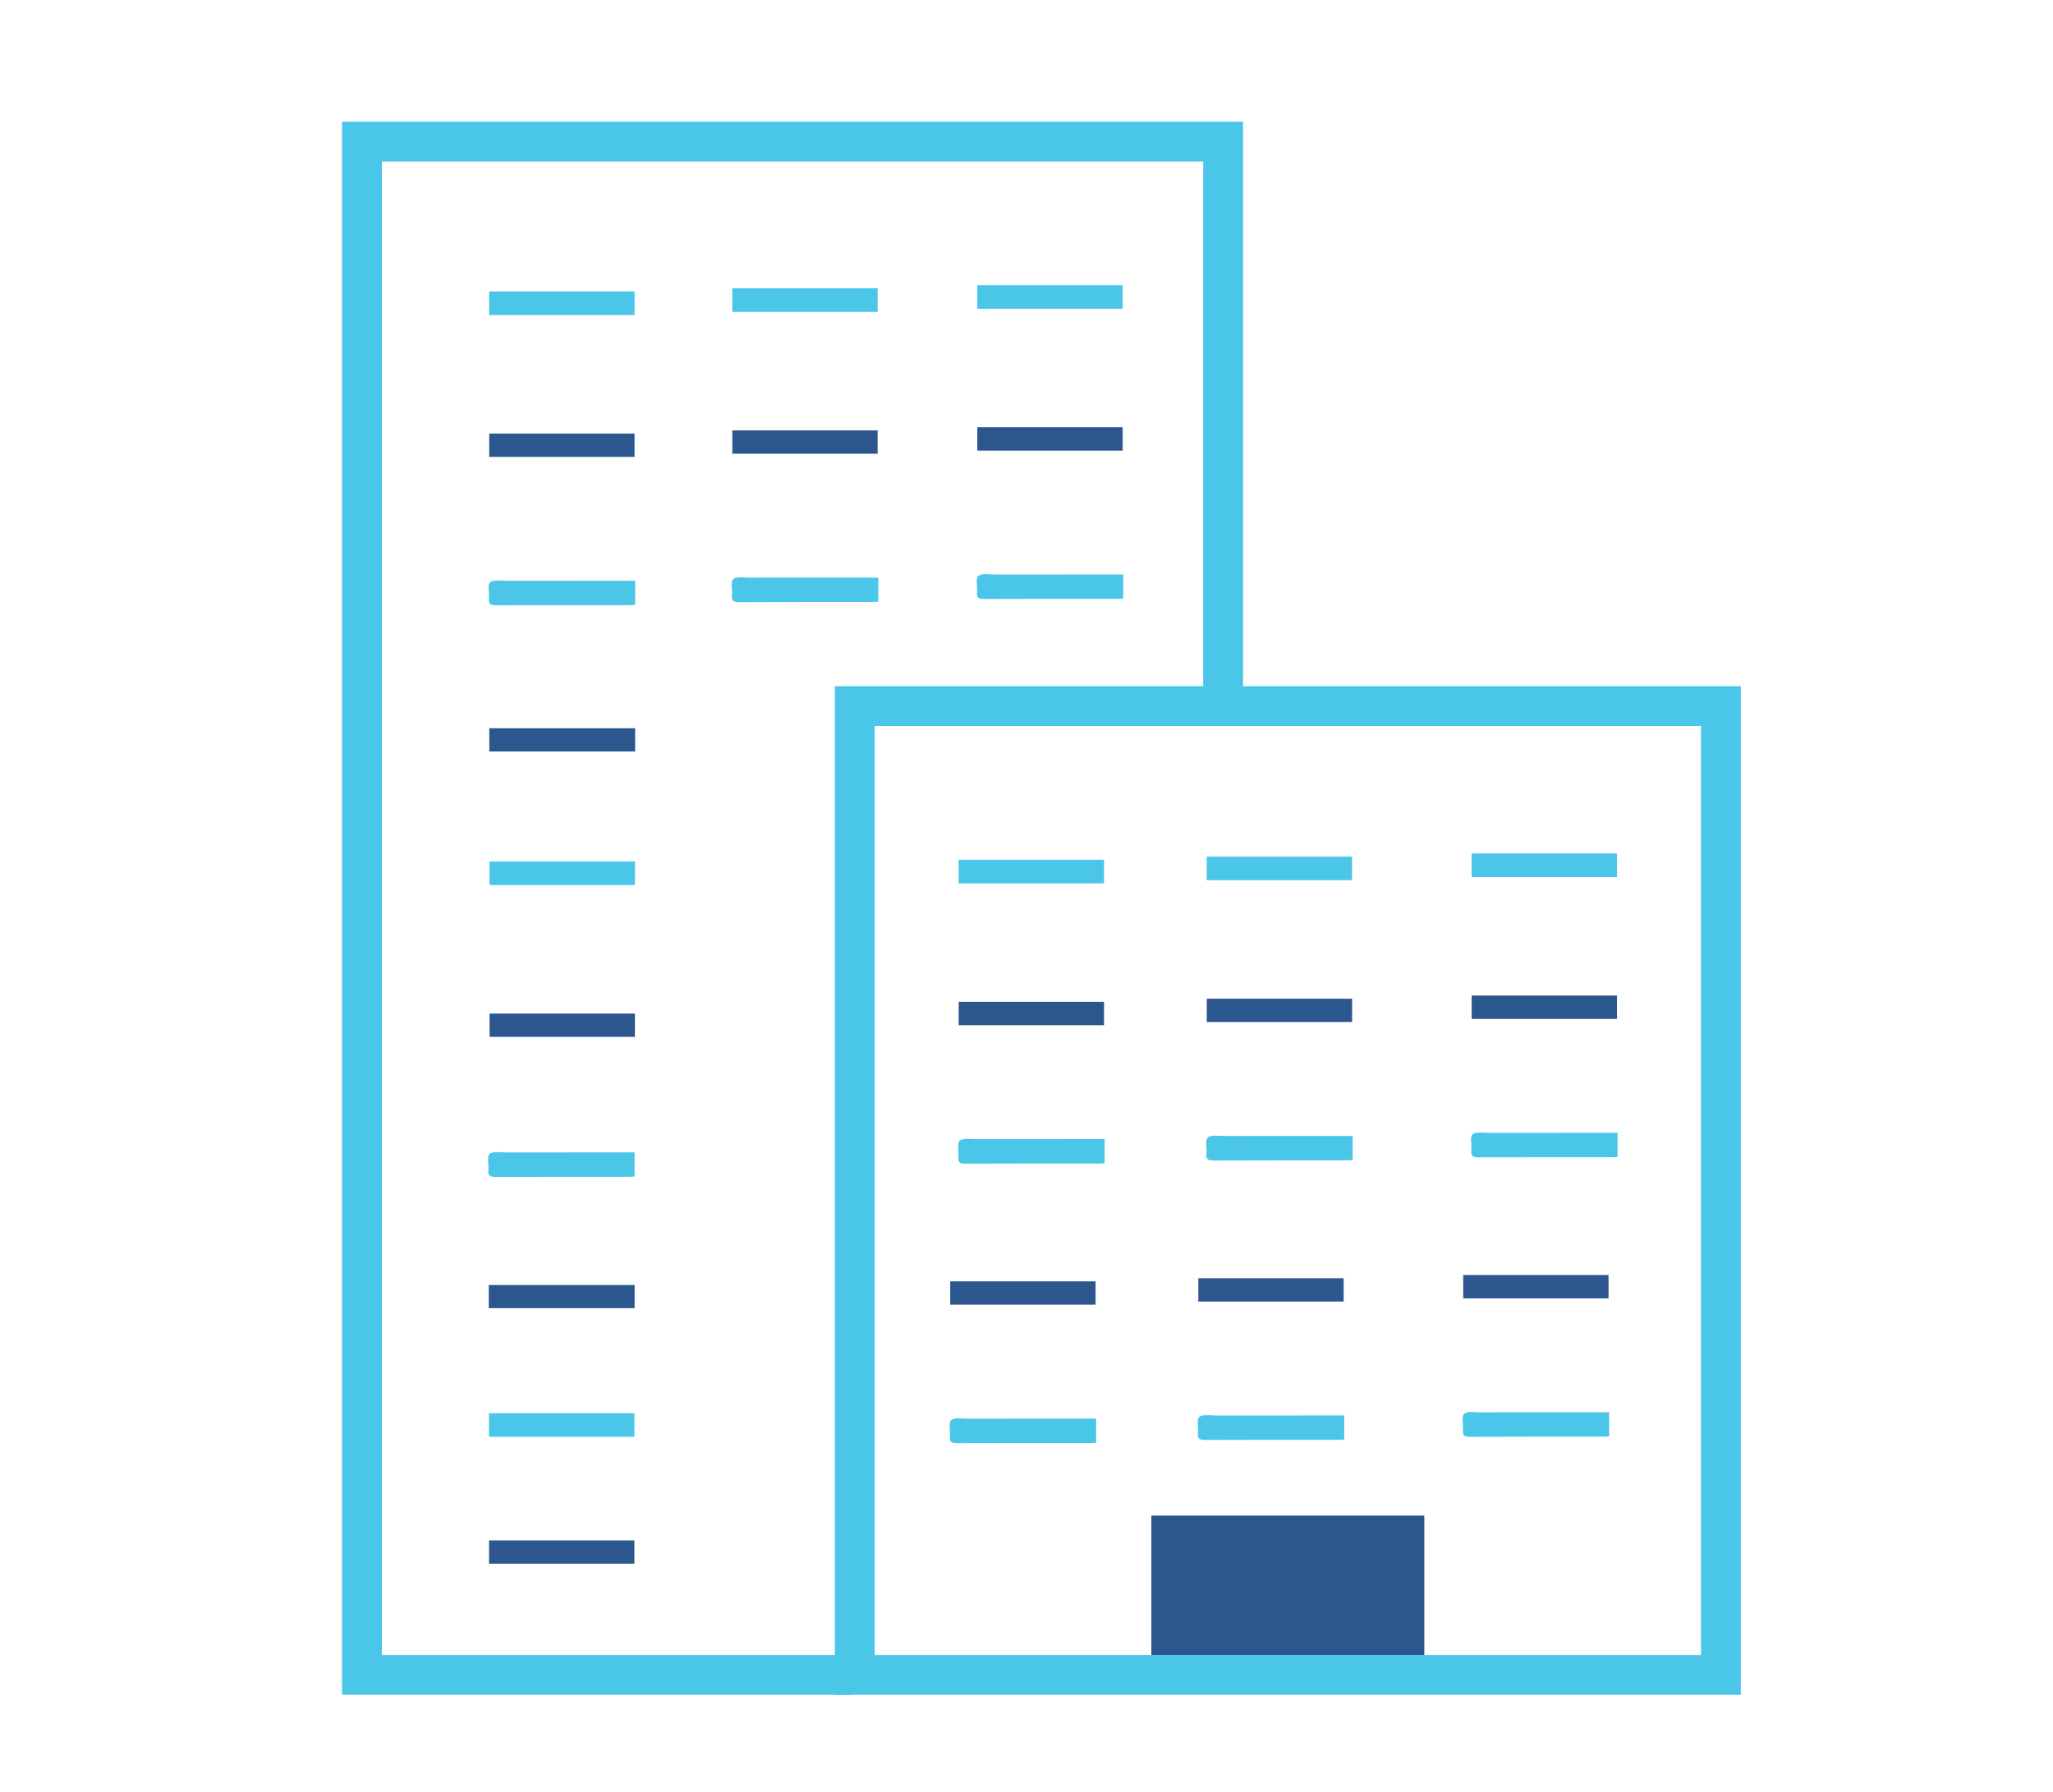<?xml version="1.0" encoding="utf-8"?>
<!-- Generator: Adobe Illustrator 16.0.0, SVG Export Plug-In . SVG Version: 6.00 Build 0)  -->
<!DOCTYPE svg PUBLIC "-//W3C//DTD SVG 1.1//EN" "http://www.w3.org/Graphics/SVG/1.1/DTD/svg11.dtd">
<svg version="1.1" id="Layer_1" xmlns="http://www.w3.org/2000/svg" xmlns:xlink="http://www.w3.org/1999/xlink" x="0px" y="0px"
	 width="412.43px" height="359.887px" viewBox="0 0 412.43 359.887" enable-background="new 0 0 412.43 359.887"
	 xml:space="preserve">
<g display="none">
	<path display="inline" fill="#444444" d="M63.12,326.426h291.775c23.324,0,42.409-19.084,42.409-42.408V118.62V73.666
		c0-23.326-19.083-42.411-42.409-42.411H63.12c-23.325,0-42.409,19.084-42.409,42.411v44.526V283.59
		C20.711,307.342,39.795,326.426,63.12,326.426z M29.192,73.666c0-18.661,15.27-33.931,33.929-33.931h291.775
		c18.659,0,33.929,15.271,33.929,33.931v36.048H29.192V73.666z M29.192,118.195h359.633v165.397
		c0,18.659-15.268,33.929-33.928,33.929H63.12c-18.66,0-33.929-15.27-33.929-33.929V118.195L29.192,118.195z"/>
	<path display="inline" fill="#4AC6E9" d="M73.339,54.215c-12.022,0-21.569,9.547-21.569,21.571
		c0,12.021,9.547,21.567,21.569,21.567s21.572-9.547,21.572-21.567C94.911,63.763,85.009,54.215,73.339,54.215z M73.339,89.931
		c-8.133,0-14.499-6.365-14.499-14.498s6.366-14.499,14.499-14.499c8.134,0,14.5,6.366,14.5,14.499S81.12,89.931,73.339,89.931z"/>
	<path display="inline" fill="#29568F" d="M122.494,54.215c-12.023,0-21.572,9.547-21.572,21.571
		c0,12.021,9.549,21.567,21.572,21.567c12.021,0,21.568-9.547,21.568-21.567C144.063,63.763,134.163,54.215,122.494,54.215z
		 M122.494,89.931c-8.135,0-14.499-6.365-14.499-14.498s6.364-14.499,14.499-14.499c8.133,0,14.498,6.366,14.498,14.499
		S130.272,89.931,122.494,89.931z"/>
	<path display="inline" fill="#4AC6E9" d="M171.646,54.215c-12.021,0-21.569,9.547-21.569,21.571
		c0,12.021,9.548,21.567,21.569,21.567c12.022,0,21.57-9.547,21.57-21.567C193.218,63.763,183.317,54.215,171.646,54.215z
		 M171.646,89.931c-8.133,0-14.499-6.365-14.499-14.498s6.365-14.499,14.499-14.499s14.499,6.366,14.499,14.499
		S179.427,89.931,171.646,89.931z"/>
	<path display="inline" fill="#4AC6E9" d="M70.754,221.674h39.438c2.121,25.445,23.325,45.379,49.619,45.379h18.66
		c2.545,0,4.24-1.697,4.24-4.241v-90.758c0-2.544-1.695-4.241-4.24-4.241h-18.66c-25.87,0-47.074,19.937-49.619,45.379H70.754
		c-2.545,0-4.24,1.695-4.24,4.241C66.513,219.977,68.209,221.674,70.754,221.674z M159.813,176.296h14.419v82.271h-14.419
		c-22.479,0-41.138-18.658-41.138-41.137C118.676,194.957,136.913,176.296,159.813,176.296z"/>
	<path display="inline" fill="#29568F" d="M211.553,236.517c-2.545,0-4.241,1.697-4.241,4.241c0,2.547,1.695,4.242,4.241,4.242
		h24.173v18.231c0,2.547,1.696,4.242,4.24,4.242h18.661c25.868,0,47.074-19.932,49.617-45.377h39.439c2.545,0,4.24-1.697,4.24-4.242
		c0-2.544-1.695-4.237-4.24-4.237h-39.439c-2.121-25.445-23.325-45.381-49.617-45.381h-18.661c-2.543,0-4.24,1.696-4.24,4.241
		v18.235h-24.173c-2.545,0-4.241,1.696-4.241,4.242c0,2.544,1.695,4.236,4.241,4.236h24.173v37.746h-24.173V236.517L211.553,236.517
		z M243.783,176.296h14.42c22.478,0,41.137,18.661,41.137,41.138c0,22.479-18.661,41.137-41.137,41.137h-14.42V176.296z"/>
</g>
<g display="none">
	<g display="inline">
		<path fill="#444444" d="M190.262,182.87c0-2.948,0-5.372,0-8.378c0.996,0,23.593-0.217,24.513-0.217
			c24.957,0,49.916-0.027,74.874,0.014c21.813,0.03,41.084,17.509,42.782,39.29c0.75,9.646,0.419,19.387,0.563,29.084
			c0.031,2.146,0.005,4.292,0.005,6.604c-2.821,0-5.45,0-8.354,0c0-1.814,0.014-3.449-0.002-5.079
			c-0.072-9.009-0.18-18.017-0.223-27.022c-0.081-16.942-14.693-34.506-36.457-34.338c-24.262,0.186-48.527,0.042-72.794,0.042
			C214.155,182.87,191.46,182.87,190.262,182.87z"/>
		<path fill="#444444" d="M94.157,249.445c-2.445,0-4.682,0.083-6.896-0.064c-0.49-0.033-1.33-0.901-1.325-1.377
			c0.159-12.64-0.691-25.411,0.894-37.874c2.476-19.443,20.813-34.903,40.526-35.359c17.929-0.415,35.865-0.243,53.799-0.31
			c7.802-0.029,15.602,0.038,23.398-0.039c1.777-0.021,2.405,0.484,2.418,2.345c0.039,6.106,0.11,6.106-5.902,6.106
			c-23.396,0-46.797-0.025-70.193,0.009c-15.931,0.021-28.842,8.423-34.274,22.709c-1.446,3.801-2.193,8.05-2.337,12.124
			c-0.336,9.521-0.106,19.063-0.106,28.597C94.157,247.242,94.157,248.179,94.157,249.445z"/>
		<path fill="#444444" d="M205.354,187.851c2.854,0,5.505,0,8.309,0c0,20.482,0,40.813,0,61.376c-2.683,0-5.394,0-8.309,0
			C205.354,228.855,205.354,208.474,205.354,187.851z"/>
		<path fill="#444444" d="M213.612,191.275c-2.859,0-5.509,0-8.312,0c0-20.343,0-62.344,0-82.921c2.686,0,5.396,0,8.312,0
			C213.612,128.593,213.612,170.569,213.612,191.275z"/>
	</g>
	<g display="inline">
		<path fill="#29568F" d="M208.783,324.325c-21.954,0-39.793-17.839-39.793-39.789c0-21.952,17.839-39.789,39.793-39.789
			c21.95,0,39.79,17.837,39.79,39.789C248.573,306.488,230.735,324.325,208.783,324.325z M208.783,257.779
			c-14.751,0-26.413,12.011-26.413,26.415c0,14.405,12.005,26.757,26.413,26.757c14.404,0,26.41-12.008,26.41-26.412
			C235.196,269.787,223.535,257.779,208.783,257.779z"/>
	</g>
	<g display="inline">
		<path fill="#4AC6E9" d="M89.409,324.325c-21.952,0-39.79-17.839-39.79-39.789c0-21.952,17.836-39.789,39.79-39.789
			c21.957,0,39.793,17.837,39.793,39.789C129.202,306.488,111.366,324.325,89.409,324.325z M89.409,257.779
			c-14.749,0-26.412,12.011-26.412,26.415c0,14.405,12.007,26.757,26.412,26.757c14.406,0,26.415-12.008,26.415-26.412
			C115.824,269.787,103.817,257.779,89.409,257.779z"/>
	</g>
	<g display="inline">
		<path fill="#4AC6E9" d="M208.783,111.651c-21.954,0-39.793-17.836-39.793-39.789c0-21.955,17.839-39.792,39.793-39.792
			c21.95,0,39.79,17.841,39.79,39.792C248.573,93.815,230.735,111.651,208.783,111.651z M208.783,45.447
			c-14.751,0-26.413,12.009-26.413,26.415s12.005,26.411,26.413,26.411c14.404,0,26.41-12.004,26.41-26.411
			C235.196,57.454,223.535,45.447,208.783,45.447z"/>
	</g>
	<g display="inline">
		<path fill="#4AC6E9" d="M328.156,324.325c-21.953,0-39.791-17.839-39.791-39.789c0-21.952,17.838-39.789,39.791-39.789
			c21.951,0,39.792,17.837,39.792,39.789C368.29,306.489,350.109,324.325,328.156,324.325z M328.156,257.779
			c-14.749,0-26.413,12.011-26.413,26.415c0,14.405,12.006,26.757,26.413,26.757c14.747,0,26.411-12.008,26.411-26.412
			C354.911,269.787,342.905,257.779,328.156,257.779z"/>
	</g>
</g>
<g display="none">
	<path display="inline" fill="#29568F" d="M325.152,274.877c-4.252-2.699-9.149-4.127-14.169-4.127
		c-8.223,0-15.796,3.748-20.809,10.105l-49.829-29.389c0.005-0.279,0.043-0.561,0.043-0.847c0-9.399-3.771-17.92-9.854-24.185
		l24.783-35.549c4.204,2.64,9.07,4.147,14.055,4.147c8.152,0,15.733-3.663,20.801-10.057c9.07-11.461,7.131-28.169-4.329-37.243
		c-4.666-3.691-10.507-5.729-16.443-5.729c-8.162,0-15.739,3.662-20.787,10.054c-4.399,5.555-6.374,12.482-5.555,19.521
		c0.712,6.116,3.556,11.593,7.914,15.836l-24.646,35.356c-5.784-4.299-12.915-6.878-20.655-6.878c-3.262,0-6.4,0.482-9.397,1.325
		l-23.688-68.736c12.114-5.665,18.345-19.609,13.893-32.531c-3.687-10.695-13.757-17.885-25.063-17.885
		c-2.934,0-5.842,0.49-8.642,1.456c-13.819,4.769-21.188,19.887-16.426,33.706c3.688,10.695,13.757,17.879,25.065,17.879
		c2.009,0,3.985-0.31,5.937-0.765l23.717,68.813c-11.859,5.53-20.115,17.533-20.115,31.464c0,3.404,0.512,6.688,1.431,9.805
		l-45.479,20.243c-4.588-8.562-13.423-13.986-23.298-13.986c-3.435,0-6.798,0.659-9.995,1.965
		c-6.562,2.678-11.686,7.739-14.436,14.266s-2.791,13.731-0.117,20.299c4.089,10.025,13.729,16.514,24.564,16.514
		c3.434,0,6.792-0.662,9.997-1.969c12.668-5.166,19.058-19.054,15.327-31.907l45.462-20.237
		c5.604,11.656,17.503,19.736,31.271,19.736c16.779,0,30.82-11.969,34.029-27.813l47.604,28.072
		c-5.899,11.979-2.063,26.741,9.471,34.044c4.253,2.699,9.152,4.125,14.169,4.125c9.146,0,17.526-4.604,22.415-12.322
		C341.177,299.11,337.498,282.697,325.152,274.877z M250.186,174.895c-1.748-5.056-1.412-10.493,0.936-15.295
		c2.347-4.813,6.419-8.42,11.473-10.167c2.123-0.726,4.317-1.103,6.521-1.103c8.541,0,16.146,5.427,18.93,13.511
		c1.747,5.056,1.411,10.493-0.938,15.294c-2.344,4.813-6.416,8.418-11.472,10.166C265.31,190.85,253.689,185.057,250.186,174.895z
		 M142.468,131.136c-1.746-5.054-1.41-10.492,0.935-15.294c2.347-4.814,6.419-8.421,11.475-10.167
		c2.122-0.729,4.315-1.104,6.521-1.104c8.54,0,16.146,5.431,18.932,13.514c1.747,5.054,1.409,10.493-0.938,15.292
		c-2.346,4.813-6.417,8.419-11.473,10.167C157.593,147.091,145.971,141.299,142.468,131.136z M121.157,302.02
		c-2.346,4.816-6.421,8.42-11.475,10.168c-10.323,3.548-21.947-2.245-25.451-12.407c-1.746-5.057-1.408-10.489,0.938-15.297
		c2.346-4.812,6.418-8.416,11.473-10.164c2.122-0.725,4.316-1.104,6.521-1.104c8.538,0,16.145,5.428,18.929,13.51
		C123.839,291.783,123.502,297.22,121.157,302.02z M205.652,278.417c-10.831,0-20.724-6.633-25.304-15.697l-1.93-6.655
		c-0.354-1.759-0.551-3.571-0.551-5.433c0-15.322,12.468-27.793,27.793-27.793c15.315,0,27.792,12.465,27.792,27.793
		C233.455,265.956,220.98,278.417,205.652,278.417z M329.524,306.06c-2.348,4.813-6.419,8.42-11.475,10.168
		c-10.323,3.547-21.947-2.245-25.45-12.407c-1.746-5.054-1.41-10.489,0.938-15.294c2.344-4.813,6.417-8.421,11.473-10.167
		c2.121-0.727,4.315-1.104,6.521-1.104c8.539,0,16.146,5.429,18.93,13.511C332.205,295.821,331.869,301.258,329.524,306.06z"/>
	<g display="inline">
		<path fill="#4AC6E9" d="M370,157.125c-6.462-22.793-26.775-38.164-50.568-38.246h-6.606l0.101-2.316
			c0.854-19.616-3.338-35.878-12.815-49.715c-11.432-16.685-27.396-27.533-47.5-32.255c-4.891-1.104-9.994-1.664-15.176-1.664
			c-20.18,0-47.806,8.981-64.831,34.189l-1.024,1.517l-1.686-0.717c-6.565-2.808-13.853-4.287-21.063-4.287
			c-27.902,0-51.518,21.763-53.757,49.547l-0.1,1.208l-1.08,0.571c-2.81,1.482-5.744,3.378-8.979,5.789l-0.092,0.07
			c-7.726,6.104-13.833,14.338-17.687,23.854c-6.042,15.342-5.139,32.476,2.479,47.012c10.754,20.521,28.97,31.406,52.693,31.479
			l24.709,0.007l0.233,0.016l11.021-0.011v-8.396l-10.731,0.014c-0.186-0.014-0.366-0.021-0.553-0.021H122.32
			c-20.399-0.063-36.056-9.39-45.271-26.979c-6.481-12.377-7.249-26.972-2.116-40.004c3.283-8.111,8.486-15.146,15.049-20.346
			c2.865-2.134,5.428-3.791,7.831-5.061l5.159-2.717l0.467-5.811c1.895-23.456,21.832-41.828,45.394-41.828
			c6.09,0,12.232,1.25,17.771,3.612l8.049,3.438l4.908-7.258c15.188-22.482,39.856-30.492,57.876-30.492
			c4.562,0,9.042,0.486,13.292,1.446c17.964,4.222,32.25,13.916,42.459,28.822c8.415,12.279,12.129,26.871,11.354,44.606
			l-0.479,11.069h15.358c19.994,0.069,37.076,12.986,42.515,32.167c3.682,12.684,1.209,26.274-6.773,37.279
			c-7.99,10.924-20.188,17.465-33.465,17.94c-1.823,0.065-3.735,0.072-5.946,0.08c-1.34,0.005-2.787,0.01-4.347,0.022h-21.319
			l-19.896,0.003v8.396l19.896-0.008h21.366c1.582-0.019,3.006-0.021,4.319-0.022c2.294-0.005,4.273-0.013,6.235-0.085
			c15.854-0.572,30.406-8.36,39.937-21.389C371.468,188.53,374.403,172.287,370,157.125z"/>
	</g>
</g>
<g display="none">
	<path display="inline" fill="#29568F" d="M85.938,155.183c1.407,0,2.813-0.539,3.89-1.606l16.492-16.495l-7.771-7.774l-7.107,7.109
		V72.711c0-9.094,7.398-16.494,16.493-16.494H212.4c9.096,0,16.492,7.4,16.492,16.494v4.791c3.686-0.27,7.225-0.509,10.998-0.02
		v-4.771c0-15.158-12.332-27.491-27.49-27.491H107.931c-15.157,0-27.489,12.333-27.489,27.491v63.702l-7.108-7.109l-7.772,7.774
		l16.494,16.492C83.123,154.644,84.531,155.183,85.938,155.183z"/>
	<path display="inline" fill="#29568F" d="M290.983,211.778l-16.49,16.495l7.771,7.773l7.106-7.109v58.203
		c0,9.096-7.399,16.495-16.494,16.495h-93.47c-9.097,0-16.494-7.399-16.494-16.495v-26.137h-10.996v26.137
		c0,15.16,12.332,27.491,27.49,27.491h93.47c15.158,0,27.49-12.331,27.49-27.491v-58.203l7.107,7.109l7.772-7.773l-16.494-16.495
		C296.608,209.627,293.133,209.627,290.983,211.778z"/>
	<g display="inline">
		<g>
			<path fill="#4AC6E9" d="M95.226,260.89h-9.145v-20.687c0-1.322-1.076-2.398-2.396-2.398c-11.406,0-20.688-9.278-20.688-20.687
				c0-9.716,6.893-18.223,16.388-20.229c0.646-0.138,1.214-0.542,1.556-1.104c0.344-0.565,0.435-1.259,0.251-1.896
				c-0.603-2.134-0.879-3.919-0.879-5.627c0-11.405,9.277-20.686,20.688-20.686c1.605,0,3.271,0.24,5.243,0.765
				c0.734,0.194,1.521,0.02,2.113-0.455c0.397-0.318,0.683-0.76,0.813-1.246v-1.461c0-11.405,9.277-20.687,20.687-20.687
				c4.146,0,8.148,1.226,11.579,3.546c0.613,0.413,1.396,0.526,2.074,0.298c0.739-0.243,1.288-0.785,1.539-1.498
				c2.896-8.304,10.708-13.889,19.434-13.889c7.65,0,14.636,4.255,18.221,11.104l1.543,2.946l-2.929,1.584
				c-8.305,4.494-13.462,13.063-13.462,22.36c0,14.054,11.435,25.481,25.482,25.481h49.543l0.605,0.245
				c0.197,0.08,0.391,0.174,0.574,0.271c9.395,2.145,16.129,10.564,16.129,20.169c0,11.407-9.277,20.688-20.687,20.688h-121.19
				c-1.322,0-2.396,1.076-2.396,2.396C115.913,251.611,106.632,260.89,95.226,260.89z M92.829,254.144h2.396
				c7.688,0,13.939-6.254,13.939-13.938c0-5.042,4.104-9.146,9.146-9.146H239.5c7.688,0,13.938-6.253,13.938-13.938
				c0-6.543-4.644-12.274-11.035-13.627c-0.369-0.07-0.699-0.193-0.971-0.313h-48.104c-17.771,0-32.229-14.458-32.229-32.229
				c0-10.562,5.229-20.361,13.862-26.367c-2.604-3.069-6.405-4.89-10.49-4.89c-5.857,0-11.107,3.771-13.063,9.374
				c-0.938,2.673-3.096,4.784-5.768,5.665c-0.901,0.31-1.878,0.47-2.866,0.47c-1.823,0-3.598-0.543-5.123-1.572
				c-2.313-1.564-5.013-2.394-7.806-2.394c-7.601,0-13.799,6.11-13.938,13.682c0.035,0.233,0.063,0.491,0.069,0.765
				c0.116,2.862-1.159,5.665-3.416,7.477c-2.247,1.796-5.302,2.438-8.063,1.703c-1.386-0.364-2.503-0.535-3.512-0.535
				c-7.688,0-13.939,6.253-13.939,13.938c0,1.073,0.198,2.277,0.624,3.791c0.688,2.422,0.339,5.057-0.966,7.217
				c-1.301,2.153-3.461,3.692-5.93,4.224c-6.4,1.353-11.044,7.085-11.044,13.628c0,7.688,6.253,13.938,13.938,13.938
				c5.043,0,9.146,4.104,9.146,9.146v13.938L92.829,254.144L92.829,254.144z"/>
		</g>
	</g>
	<path display="inline" fill="#444444" d="M237.393,187.957h-41.808c-9.626,0-17.457-7.831-17.457-17.456
		c0-8.198,5.813-15.376,13.828-17.068c0.543-0.115,1.023-0.458,1.313-0.937c0.129-0.213,0.199-0.539,0.217-0.979l0.074-2.046
		l1.961-0.579c1.615-0.479,3.272-0.722,4.936-0.722c9.627,0,17.457,7.832,17.457,17.458c0,1.115,0.904,2.021,2.021,2.021
		c9.627,0,17.457,7.83,17.457,17.456v2.851L237.393,187.957L237.393,187.957z M198.803,153.988c-0.166,0.52-0.388,1-0.662,1.454
		c-1.095,1.813-2.916,3.112-4.998,3.562c-5.404,1.142-9.321,5.979-9.321,11.501c0,6.483,5.276,11.763,11.766,11.763h35.769
		c-1.273-5.114-5.912-8.917-11.418-8.917c-4.254,0-7.715-3.46-7.715-7.715c0-6.488-5.277-11.765-11.767-11.765
		C199.905,153.867,199.352,153.907,198.803,153.988z"/>
	<g display="inline">
		<g>
			<path fill="#4AC6E9" d="M346.752,214.721h-9.145c-11.406,0-20.688-9.279-20.688-20.687c0-1.322-1.073-2.398-2.396-2.398H247.67
				v-3.373c0-12.271-8.754-22.809-20.813-25.055l-2.273-0.424l-0.424-2.275c-2.244-12.06-12.781-20.813-25.057-20.813
				c-1.313,0-2.715,0.133-4.277,0.396l-5.51,0.941l1.732-5.313c2.795-8.561,10.67-14.313,19.597-14.313
				c1.323,0,2.399-1.075,2.399-2.396c0-11.406,9.279-20.688,20.688-20.688c4.145,0,8.146,1.229,11.576,3.548
				c0.614,0.416,1.396,0.523,2.084,0.296c0.729-0.24,1.278-0.782,1.53-1.496c2.896-8.306,10.709-13.891,19.435-13.891
				c8.723,0,16.533,5.584,19.438,13.896c0.248,0.707,0.797,1.248,1.507,1.479c0.756,0.257,1.491,0.13,2.104-0.283
				c3.426-2.32,7.428-3.55,11.574-3.55c11.396,0,20.686,9.117,20.697,20.323l0.002,0.256l-0.039,0.253
				c-0.019,0.123-0.05,0.429-0.058,0.575c-0.03,0.78,0.302,1.517,0.892,1.985c0.588,0.47,1.387,0.643,2.114,0.448
				c1.988-0.521,3.652-0.761,5.244-0.761c11.404,0,20.688,9.28,20.688,20.688c0,1.719-0.281,3.505-0.885,5.627
				c-0.183,0.639-0.091,1.328,0.25,1.896c0.344,0.568,0.907,0.975,1.549,1.104c9.504,2.008,16.397,10.515,16.397,20.229
				c0,11.406-9.278,20.688-20.688,20.688c-1.32,0-2.396,1.076-2.396,2.396L346.752,214.721L346.752,214.721z M254.243,184.89h60.281
				c5.041,0,9.145,4.104,9.145,9.146c0,7.687,6.254,13.938,13.939,13.938h2.396v-13.938c0-5.042,4.104-9.146,9.146-9.146
				c7.688,0,13.938-6.253,13.938-13.938c0-6.545-4.645-12.275-11.041-13.626c-2.465-0.521-4.631-2.063-5.938-4.229
				c-1.305-2.162-1.652-4.795-0.963-7.225c0.43-1.502,0.627-2.704,0.627-3.779c0-7.688-6.254-13.939-13.938-13.939
				c-1.004,0-2.127,0.174-3.534,0.538c-2.736,0.724-5.806,0.079-8.041-1.708c-2.257-1.81-3.529-4.604-3.418-7.48
				c0.01-0.289,0.053-0.729,0.09-1.046c-0.127-7.275-6.468-13.388-13.949-13.388c-2.793,0-5.486,0.825-7.793,2.39
				c-2.342,1.585-5.354,1.999-8.021,1.102c-2.646-0.869-4.803-2.98-5.739-5.646c-1.966-5.614-7.22-9.386-13.074-9.386
				c-5.855,0-11.107,3.771-13.064,9.375c-0.94,2.675-3.098,4.786-5.77,5.664c-0.906,0.309-1.881,0.469-2.866,0.469
				c-1.834,0-3.604-0.548-5.128-1.575c-2.309-1.563-5.006-2.39-7.797-2.39c-7.688,0-13.939,6.257-13.939,13.94
				c0,5.041-4.104,9.146-9.146,9.146c-4.104,0-7.879,1.813-10.459,4.813c14.301,0.479,26.545,10.345,30.113,24.101
				C243.317,160.445,252.848,171.588,254.243,184.89z"/>
		</g>
	</g>
	<rect x="294.247" y="50.754" display="inline" fill="#444444" width="10.998" height="10.996"/>
	<rect x="316.241" y="50.754" display="inline" fill="#4AC6E9" width="10.996" height="10.996"/>
	<rect x="338.235" y="50.754" display="inline" fill="#444444" width="10.994" height="10.996"/>
	<rect x="85.316" y="303.671" display="inline" fill="#444444" width="10.997" height="10.993"/>
	<rect x="107.31" y="303.671" display="inline" fill="#4AC6E9" width="10.996" height="10.993"/>
	<rect x="129.302" y="303.671" display="inline" fill="#444444" width="10.996" height="10.993"/>
</g>
<g display="none">
	<path display="inline" fill="#29568F" d="M241.911,154.876c-13.501,0-24.753,9.947-26.852,22.883
		c-0.457-0.164-0.933-0.292-1.44-0.302l-107.439-0.722c-11.435-0.142-21.845,4.251-29.878,12.188
		c-8.045,7.933-12.514,18.485-12.59,29.711l-0.198,29.498c-0.08,11.485,4.412,22.663,12.313,30.668
		c7.431,7.515,17.155,11.69,27.399,11.746l33.083,0.188l-8.978,8.854c-1.749,1.726-1.763,4.53-0.043,6.272
		c0.864,0.883,2.018,1.328,3.161,1.328c1.126,0,2.255-0.425,3.115-1.283l16.608-16.382c0.833-0.823,1.313-1.946,1.323-3.131
		c0.01-1.177-0.453-2.309-1.278-3.146l-16.393-16.608c-1.725-1.754-4.538-1.766-6.278-0.045c-1.749,1.724-1.762,4.531-0.044,6.276
		l8.868,8.987l-33.097-0.188c-7.868-0.046-15.377-3.276-21.139-9.107c-6.26-6.339-9.814-15.222-9.753-24.368l0.2-29.491
		c0.063-8.854,3.591-17.187,9.94-23.456c6.362-6.271,14.911-9.614,23.584-9.629l107.441,0.717c0.008,0,0.021,0,0.029,0
		c0.502,0,0.969-0.125,1.417-0.279c1.918,13.051,13.11,23.156,26.709,23.248h0.188c14.896,0,27.102-12.122,27.208-27.031
		C269.208,167.27,257.085,154.983,241.911,154.876z M241.904,200.422v4.438l-0.13-4.438c-4.898-0.033-9.487-1.966-12.929-5.455
		c-3.438-3.485-5.313-8.101-5.278-13.006c0.065-10.039,8.291-18.208,18.456-18.208c10.107,0.074,18.276,8.35,18.213,18.453
		C260.162,192.258,251.937,200.422,241.904,200.422z"/>
	<path display="inline" fill="#444444" d="M189.579,261.597c-14.906,0-27.108,12.126-27.211,27.038
		c-0.101,15.002,12.023,27.284,27.022,27.391h0.185c14.903,0,27.11-12.126,27.218-27.028
		C216.896,273.995,204.763,261.704,189.579,261.597z M189.574,307.149v4.438l-0.12-4.438c-10.104-0.069-18.271-8.349-18.209-18.459
		c0.065-10.039,8.288-18.218,18.454-18.218c10.11,0.073,18.282,8.354,18.215,18.459
		C207.845,298.983,199.615,307.149,189.574,307.149z"/>
	<path display="inline" fill="#4AC6E9" d="M306.85,73.887l-148.18-1.216c-2.058-12.908-13.203-22.861-26.854-22.954
		c-14.896,0-27.104,12.124-27.211,27.034c-0.098,15.008,12.024,27.291,27.029,27.393h0.19c13.388,0,24.568-9.797,26.784-22.594
		l148.167,1.217c18.374,0.146,33.21,15.216,33.095,33.584l-0.192,28.644c-0.063,9.093-2.752,17.594-7.583,23.948
		c-4.512,5.939-10.313,9.197-16.37,9.197c-0.039,0-0.08,0-0.108,0l-23.06-0.146l8.985-8.865c1.75-1.726,1.765-4.53,0.045-6.276
		c-1.722-1.748-4.536-1.763-6.274-0.043l-16.607,16.378c-0.835,0.832-1.313,1.955-1.325,3.132c-0.008,1.18,0.454,2.313,1.279,3.146
		l16.389,16.612c0.864,0.884,2.018,1.324,3.159,1.324c1.127,0,2.257-0.425,3.118-1.279c1.749-1.726,1.762-4.534,0.043-6.278
		l-8.859-8.97l23.049,0.146c0.063,0,0.112,0,0.177,0c8.887,0,17.205-4.508,23.435-12.707c5.984-7.869,9.318-18.262,9.39-29.256
		l0.19-28.64C348.911,93.152,330.116,74.074,306.85,73.887z M131.832,95.265v4.44l-0.128-4.44
		c-10.106-0.071-18.275-8.345-18.213-18.453c0.068-10.045,8.291-18.217,18.452-18.217c10.105,0.07,18.279,8.354,18.218,18.462
		C150.093,87.099,141.868,95.265,131.832,95.265z"/>
</g>
<g display="none">
	<g display="inline">
		<path fill="#4AC6E9" stroke="#FFFFFF" stroke-miterlimit="10" d="M192.965,269.296H60.616c-3.942,0-7.15-3.202-7.15-7.146V129.8
			c0-3.939,3.208-7.144,7.15-7.144h132.349c3.935,0,7.143,3.202,7.143,7.144v62.15h-9.717v-59.577H63.18V259.58h127.209v-55.546
			h9.717v58.115C200.106,266.094,196.899,269.296,192.965,269.296z"/>
	</g>
	<g display="inline">
		<path fill="#4AC6E9" stroke="#FFFFFF" stroke-miterlimit="10" d="M303.634,269.301c-37.143,0-68.423-27.816-72.775-64.698
			l9.655-1.137c3.77,31.992,30.899,56.12,63.12,56.12c35.071,0,63.611-28.533,63.611-63.605c0-35.07-28.54-63.604-63.611-63.604
			c-33.588,0-61.438,26.293-63.413,59.859l-9.695-0.565c2.27-38.699,34.389-69.012,73.108-69.012
			c40.438,0,73.329,32.895,73.329,73.32C376.963,236.41,344.064,269.301,303.634,269.301z"/>
	</g>
	<path display="inline" fill="#FFFFFF" d="M307.072,207.83H122.385c-5.577,0-10.114-4.54-10.114-10.119
		c0-5.58,4.537-10.122,10.114-10.122h184.688c5.584,0,10.119,4.542,10.119,10.122C317.193,203.29,312.656,207.83,307.072,207.83z
		 M122.385,191.635c-3.342,0-6.067,2.726-6.067,6.075c0,3.349,2.728,6.073,6.067,6.073h184.688c3.349,0,6.073-2.728,6.073-6.073
		c0-3.353-2.728-6.075-6.073-6.075H122.385z"/>
	<path display="inline" fill="#444444" d="M122.385,193.779c-2.164,0-3.927,1.768-3.927,3.935c0,2.168,1.763,3.935,3.927,3.935
		h184.688c2.172,0,3.934-1.764,3.934-3.935c0-2.167-1.762-3.935-3.934-3.935H122.385z"/>
</g>
<path display="none" d="M442.095,401.215c2.267,0.405,4.547,0.733,6.792,1.232c18.201,4.043,33.228,19.721,36.372,38.075
	c0.57,3.328,0.849,6.74,0.886,10.118c0.114,9.958,0.041,19.919,0.041,29.879c0,0.475,0,0.949,0,1.461
	c-4.625-0.527-9.151-1.043-13.826-1.576c0-0.425,0-0.892,0-1.356c-0.008-10.039,0.02-20.079-0.026-30.119
	c-0.068-15.192-11.004-29.043-25.813-32.552c-2.771-0.656-5.682-1.018-8.528-1.025c-22.159-0.083-44.319-0.057-66.479-0.042
	c-15.821,0.01-29.433,10.55-33.438,25.857c-0.107,0.411-0.18,0.836-0.297,1.396c0.639,0,1.147,0,1.659,0
	c23.839,0,47.681-0.003,71.52,0.001c22.225,0.003,41.953,15.745,46.896,37.414c0.078,0.344,0.12,0.696,0.163,0.948
	c-4.486,0.896-8.924,1.783-13.42,2.682c-1.039-5.171-3.146-9.957-6.509-14.135c-6.053-7.525-13.899-11.833-23.515-12.859
	c-1.506-0.161-3.027-0.214-4.545-0.214c-40.8-0.012-81.599-0.011-122.396-0.009c-16.815,0.001-30.483,10.979-34.022,27.432
	c-0.481,2.245-0.673,4.598-0.675,6.897c-0.037,50.397-0.04,100.798-0.021,151.197c0.007,16.868,12.159,31.178,28.689,33.813
	c1.885,0.302,3.815,0.439,5.728,0.44c41.039,0.022,82.077,0.107,123.115-0.03c14.639-0.05,25.165-7.124,31.758-20.135
	c0.159-0.314,0.32-0.629,0.402-0.793c4.494,1.092,8.896,2.16,13.396,3.256c-0.015,0.077-0.024,0.309-0.105,0.51
	c-6.597,16.473-18.461,26.763-35.889,30.447c-2.176,0.461-4.432,0.545-6.647,0.811c-0.266,0.032-0.523,0.116-0.787,0.176
	c-42.318,0-84.64,0-126.96,0c-0.262-0.06-0.521-0.144-0.783-0.176c-2.219-0.263-4.454-0.396-6.647-0.79
	c-18.589-3.318-34.077-18.159-38.146-36.523c-0.488-2.205-0.817-4.445-1.222-6.669c0-53.28,0-106.563,0-159.842
	c0.102-0.617,0.208-1.234,0.297-1.854c1.97-13.653,8.444-24.644,19.577-32.793c8.448-6.188,18.013-9.14,28.451-9.188
	c11.877-0.058,23.755-0.014,35.632-0.014c0.47,0,0.938,0,1.259,0c0.76-2.94,1.265-5.79,2.223-8.478
	c5.955-16.706,17.48-27.39,34.754-31.708c2.114-0.528,4.298-0.782,6.449-1.163C392.335,401.215,417.215,401.215,442.095,401.215z"/>
<polygon fill="#4AC6E9" points="68.715,24.444 68.715,340.444 171.049,340.444 171.049,332.444 76.715,332.444 76.715,32.444 
	241.715,32.444 241.715,140.443 249.715,140.443 249.715,24.444 "/>
<g>
	<path fill="#4AC6E9" d="M349.715,340.444h-182V137.834h182V340.444z M175.715,332.444h166V145.834h-166V332.444z"/>
</g>
<path display="none" fill="#4AC6E9" d="M-194.359,198.715c-2.75-0.01-4.828-2.095-4.845-4.86c-0.017-2.77,2.161-4.963,4.916-4.951
	c2.733,0.012,4.979,2.262,4.951,4.966C-189.365,196.623-191.543,198.725-194.359,198.715z"/>
<path fill="#4AC6E9" d="M98.267,63.283c0-1.628,0-3.141,0-4.735c9.734,0,19.429,0,29.209,0c0,1.575,0,3.112,0,4.735
	C117.76,63.283,108.066,63.283,98.267,63.283z"/>
<path fill="#2B568E" d="M98.28,91.78c0-1.607,0-3.112,0-4.69c9.738,0,19.424,0,29.195,0c0,1.557,0,3.087,0,4.69
	C117.752,91.78,108.067,91.78,98.28,91.78z"/>
<path fill="#4AC6E9" d="M127.594,116.661c0,1.682,0,3.217,0,4.84c-0.447,0.022-0.837,0.06-1.227,0.06
	c-8.917,0.004-17.835-0.016-26.752,0.026c-1.094,0.006-1.516-0.271-1.398-1.396c0.115-1.104-0.33-2.688,0.244-3.209
	c0.659-0.598,2.168-0.311,3.309-0.313c8.117-0.018,16.235-0.009,24.354-0.009C126.592,116.661,127.062,116.661,127.594,116.661z"/>
<path fill="#4AC6E9" d="M98.342,177.788c0-1.627,0-3.141,0-4.735c9.734,0,19.429,0,29.209,0c0,1.575,0,3.112,0,4.735
	C117.835,177.788,108.141,177.788,98.342,177.788z"/>
<path fill="#2B568E" d="M98.299,150.951c0-1.579,0-3.079,0-4.66c9.785,0,19.506,0,29.295,0c0,1.557,0,3.059,0,4.66
	C117.868,150.951,108.147,150.951,98.299,150.951z"/>
<path fill="#2B568E" d="M98.355,208.284c0-1.608,0-3.113,0-4.691c9.738,0,19.423,0,29.195,0c0,1.557,0,3.087,0,4.691
	C117.827,208.284,108.142,208.284,98.355,208.284z"/>
<path fill="#4AC6E9" d="M127.487,231.491c0,1.682,0,3.217,0,4.84c-0.446,0.022-0.837,0.06-1.227,0.06
	c-8.917,0.004-17.835-0.016-26.752,0.026c-1.093,0.006-1.515-0.271-1.398-1.396c0.115-1.104-0.33-2.688,0.244-3.209
	c0.659-0.598,2.168-0.311,3.31-0.313c8.116-0.018,16.234-0.009,24.353-0.009C126.485,231.491,126.954,231.491,127.487,231.491z"/>
<path fill="#4AC6E9" d="M98.235,288.618c0-1.627,0-3.141,0-4.735c9.734,0,19.43,0,29.209,0c0,1.575,0,3.112,0,4.735
	C117.728,288.618,108.033,288.618,98.235,288.618z"/>
<path fill="#2B568E" d="M98.192,262.781c0-1.578,0-3.078,0-4.659c9.785,0,19.507,0,29.295,0c0,1.557,0,3.059,0,4.659
	C117.761,262.781,108.039,262.781,98.192,262.781z"/>
<path fill="#2B568E" d="M98.247,314.115c0-1.607,0-3.112,0-4.69c9.737,0,19.423,0,29.194,0c0,1.557,0,3.087,0,4.69
	C117.72,314.115,108.034,314.115,98.247,314.115z"/>
<path fill="#4AC6E9" d="M147.105,62.65c0-1.627,0-3.14,0-4.734c9.734,0,19.43,0,29.209,0c0,1.574,0,3.111,0,4.734
	C166.598,62.65,156.904,62.65,147.105,62.65z"/>
<path fill="#2B568E" d="M147.117,91.146c0-1.607,0-3.112,0-4.69c9.737,0,19.423,0,29.194,0c0,1.557,0,3.087,0,4.69
	C166.59,91.146,156.905,91.146,147.117,91.146z"/>
<path fill="#4AC6E9" d="M176.432,116.028c0,1.683,0,3.218,0,4.841c-0.447,0.022-0.837,0.06-1.227,0.06
	c-8.917,0.004-17.835-0.016-26.752,0.026c-1.094,0.006-1.516-0.271-1.398-1.396c0.115-1.104-0.33-2.688,0.244-3.209
	c0.659-0.598,2.168-0.311,3.309-0.313c8.117-0.018,16.235-0.01,24.354-0.01C175.43,116.028,175.9,116.028,176.432,116.028z"/>
<path fill="#4AC6E9" d="M196.322,62.016c0-1.627,0-3.14,0-4.735c9.734,0,19.43,0,29.21,0c0,1.575,0,3.112,0,4.735
	C215.815,62.016,206.12,62.016,196.322,62.016z"/>
<path fill="#2B568E" d="M196.334,90.512c0-1.608,0-3.113,0-4.691c9.737,0,19.423,0,29.194,0c0,1.558,0,3.088,0,4.691
	C215.807,90.512,206.121,90.512,196.334,90.512z"/>
<path fill="#4AC6E9" d="M225.649,115.394c0,1.683,0,3.217,0,4.84c-0.446,0.023-0.837,0.061-1.227,0.061
	c-8.917,0.004-17.835-0.017-26.752,0.025c-1.093,0.007-1.516-0.271-1.398-1.395c0.115-1.104-0.33-2.688,0.244-3.209
	c0.659-0.598,2.168-0.312,3.31-0.313c8.116-0.017,16.234-0.009,24.353-0.009C224.647,115.394,225.116,115.394,225.649,115.394z"/>
<path fill="#4AC6E9" d="M192.577,177.443c0-1.627,0-3.14,0-4.734c9.733,0,19.429,0,29.209,0c0,1.575,0,3.111,0,4.734
	C212.071,177.443,202.376,177.443,192.577,177.443z"/>
<path fill="#2B568E" d="M192.59,205.939c0-1.607,0-3.112,0-4.69c9.738,0,19.423,0,29.195,0c0,1.557,0,3.087,0,4.69
	C212.063,205.939,202.377,205.939,192.59,205.939z"/>
<path fill="#4AC6E9" d="M221.905,228.821c0,1.683,0,3.218,0,4.841c-0.446,0.022-0.837,0.06-1.227,0.06
	c-8.917,0.004-17.835-0.016-26.752,0.026c-1.093,0.006-1.515-0.271-1.398-1.396c0.115-1.104-0.329-2.688,0.244-3.209
	c0.659-0.598,2.168-0.311,3.31-0.313c8.117-0.018,16.234-0.01,24.353-0.01C220.903,228.821,221.372,228.821,221.905,228.821z"/>
<path fill="#4AC6E9" d="M242.415,176.809c0-1.627,0-3.14,0-4.734c9.733,0,19.429,0,29.209,0c0,1.574,0,3.111,0,4.734
	C261.908,176.809,252.214,176.809,242.415,176.809z"/>
<path fill="#2B568E" d="M242.428,205.305c0-1.608,0-3.113,0-4.691c9.738,0,19.423,0,29.195,0c0,1.558,0,3.088,0,4.691
	C261.901,205.305,252.215,205.305,242.428,205.305z"/>
<path fill="#4AC6E9" d="M271.742,228.187c0,1.683,0,3.217,0,4.84c-0.447,0.023-0.838,0.061-1.228,0.061
	c-8.917,0.004-17.835-0.017-26.752,0.025c-1.093,0.007-1.515-0.271-1.397-1.395c0.114-1.104-0.33-2.688,0.243-3.209
	c0.659-0.598,2.168-0.312,3.31-0.313c8.117-0.017,16.234-0.009,24.353-0.009C270.74,228.187,271.21,228.187,271.742,228.187z"/>
<path fill="#4AC6E9" d="M295.632,176.175c0-1.627,0-3.14,0-4.735c9.734,0,19.429,0,29.209,0c0,1.575,0,3.112,0,4.735
	C315.125,176.175,305.431,176.175,295.632,176.175z"/>
<path fill="#2B568E" d="M295.645,204.671c0-1.608,0-3.113,0-4.691c9.738,0,19.423,0,29.195,0c0,1.558,0,3.087,0,4.691
	C315.117,204.671,305.432,204.671,295.645,204.671z"/>
<path fill="#4AC6E9" d="M324.959,227.553c0,1.682,0,3.217,0,4.84c-0.447,0.023-0.837,0.061-1.228,0.061
	c-8.917,0.004-17.835-0.017-26.752,0.025c-1.093,0.006-1.515-0.271-1.397-1.395c0.114-1.104-0.33-2.688,0.244-3.209
	c0.658-0.599,2.168-0.312,3.309-0.313c8.117-0.017,16.235-0.009,24.353-0.009C323.957,227.553,324.427,227.553,324.959,227.553z"/>
<rect x="231.298" y="304.444" fill="#2B568E" width="54.833" height="28"/>
<path fill="#2B568E" d="M190.895,262.08c0-1.608,0-3.113,0-4.691c9.738,0,19.423,0,29.195,0c0,1.557,0,3.087,0,4.691
	C210.367,262.08,200.682,262.08,190.895,262.08z"/>
<path fill="#4AC6E9" d="M220.209,284.962c0,1.682,0,3.217,0,4.84c-0.447,0.023-0.837,0.06-1.228,0.06
	c-8.917,0.005-17.835-0.016-26.752,0.026c-1.093,0.006-1.515-0.271-1.397-1.395c0.114-1.104-0.33-2.688,0.244-3.209
	c0.658-0.599,2.168-0.312,3.309-0.313c8.117-0.017,16.235-0.009,24.353-0.009C219.207,284.962,219.677,284.962,220.209,284.962z"/>
<path fill="#2B568E" d="M240.733,261.447c0-1.607,0-3.112,0-4.69c9.738,0,19.424,0,29.195,0c0,1.557,0,3.087,0,4.69
	C260.205,261.447,250.52,261.447,240.733,261.447z"/>
<path fill="#4AC6E9" d="M270.047,284.328c0,1.682,0,3.217,0,4.84c-0.447,0.022-0.837,0.06-1.228,0.06
	c-8.917,0.004-17.835-0.016-26.752,0.026c-1.093,0.006-1.515-0.271-1.397-1.396c0.115-1.104-0.33-2.688,0.244-3.209
	c0.659-0.598,2.168-0.311,3.309-0.313c8.117-0.018,16.235-0.009,24.354-0.009C269.045,284.328,269.515,284.328,270.047,284.328z"/>
<path fill="#2B568E" d="M293.949,260.813c0-1.607,0-3.112,0-4.69c9.737,0,19.423,0,29.194,0c0,1.557,0,3.087,0,4.69
	C313.422,260.813,303.737,260.813,293.949,260.813z"/>
<path fill="#4AC6E9" d="M323.264,283.695c0,1.683,0,3.218,0,4.841c-0.447,0.022-0.837,0.06-1.227,0.06
	c-8.917,0.004-17.835-0.016-26.752,0.026c-1.094,0.006-1.516-0.271-1.398-1.396c0.115-1.104-0.33-2.688,0.244-3.209
	c0.659-0.598,2.168-0.311,3.309-0.313c8.117-0.018,16.235-0.01,24.354-0.01C322.262,283.695,322.732,283.695,323.264,283.695z"/>
</svg>
